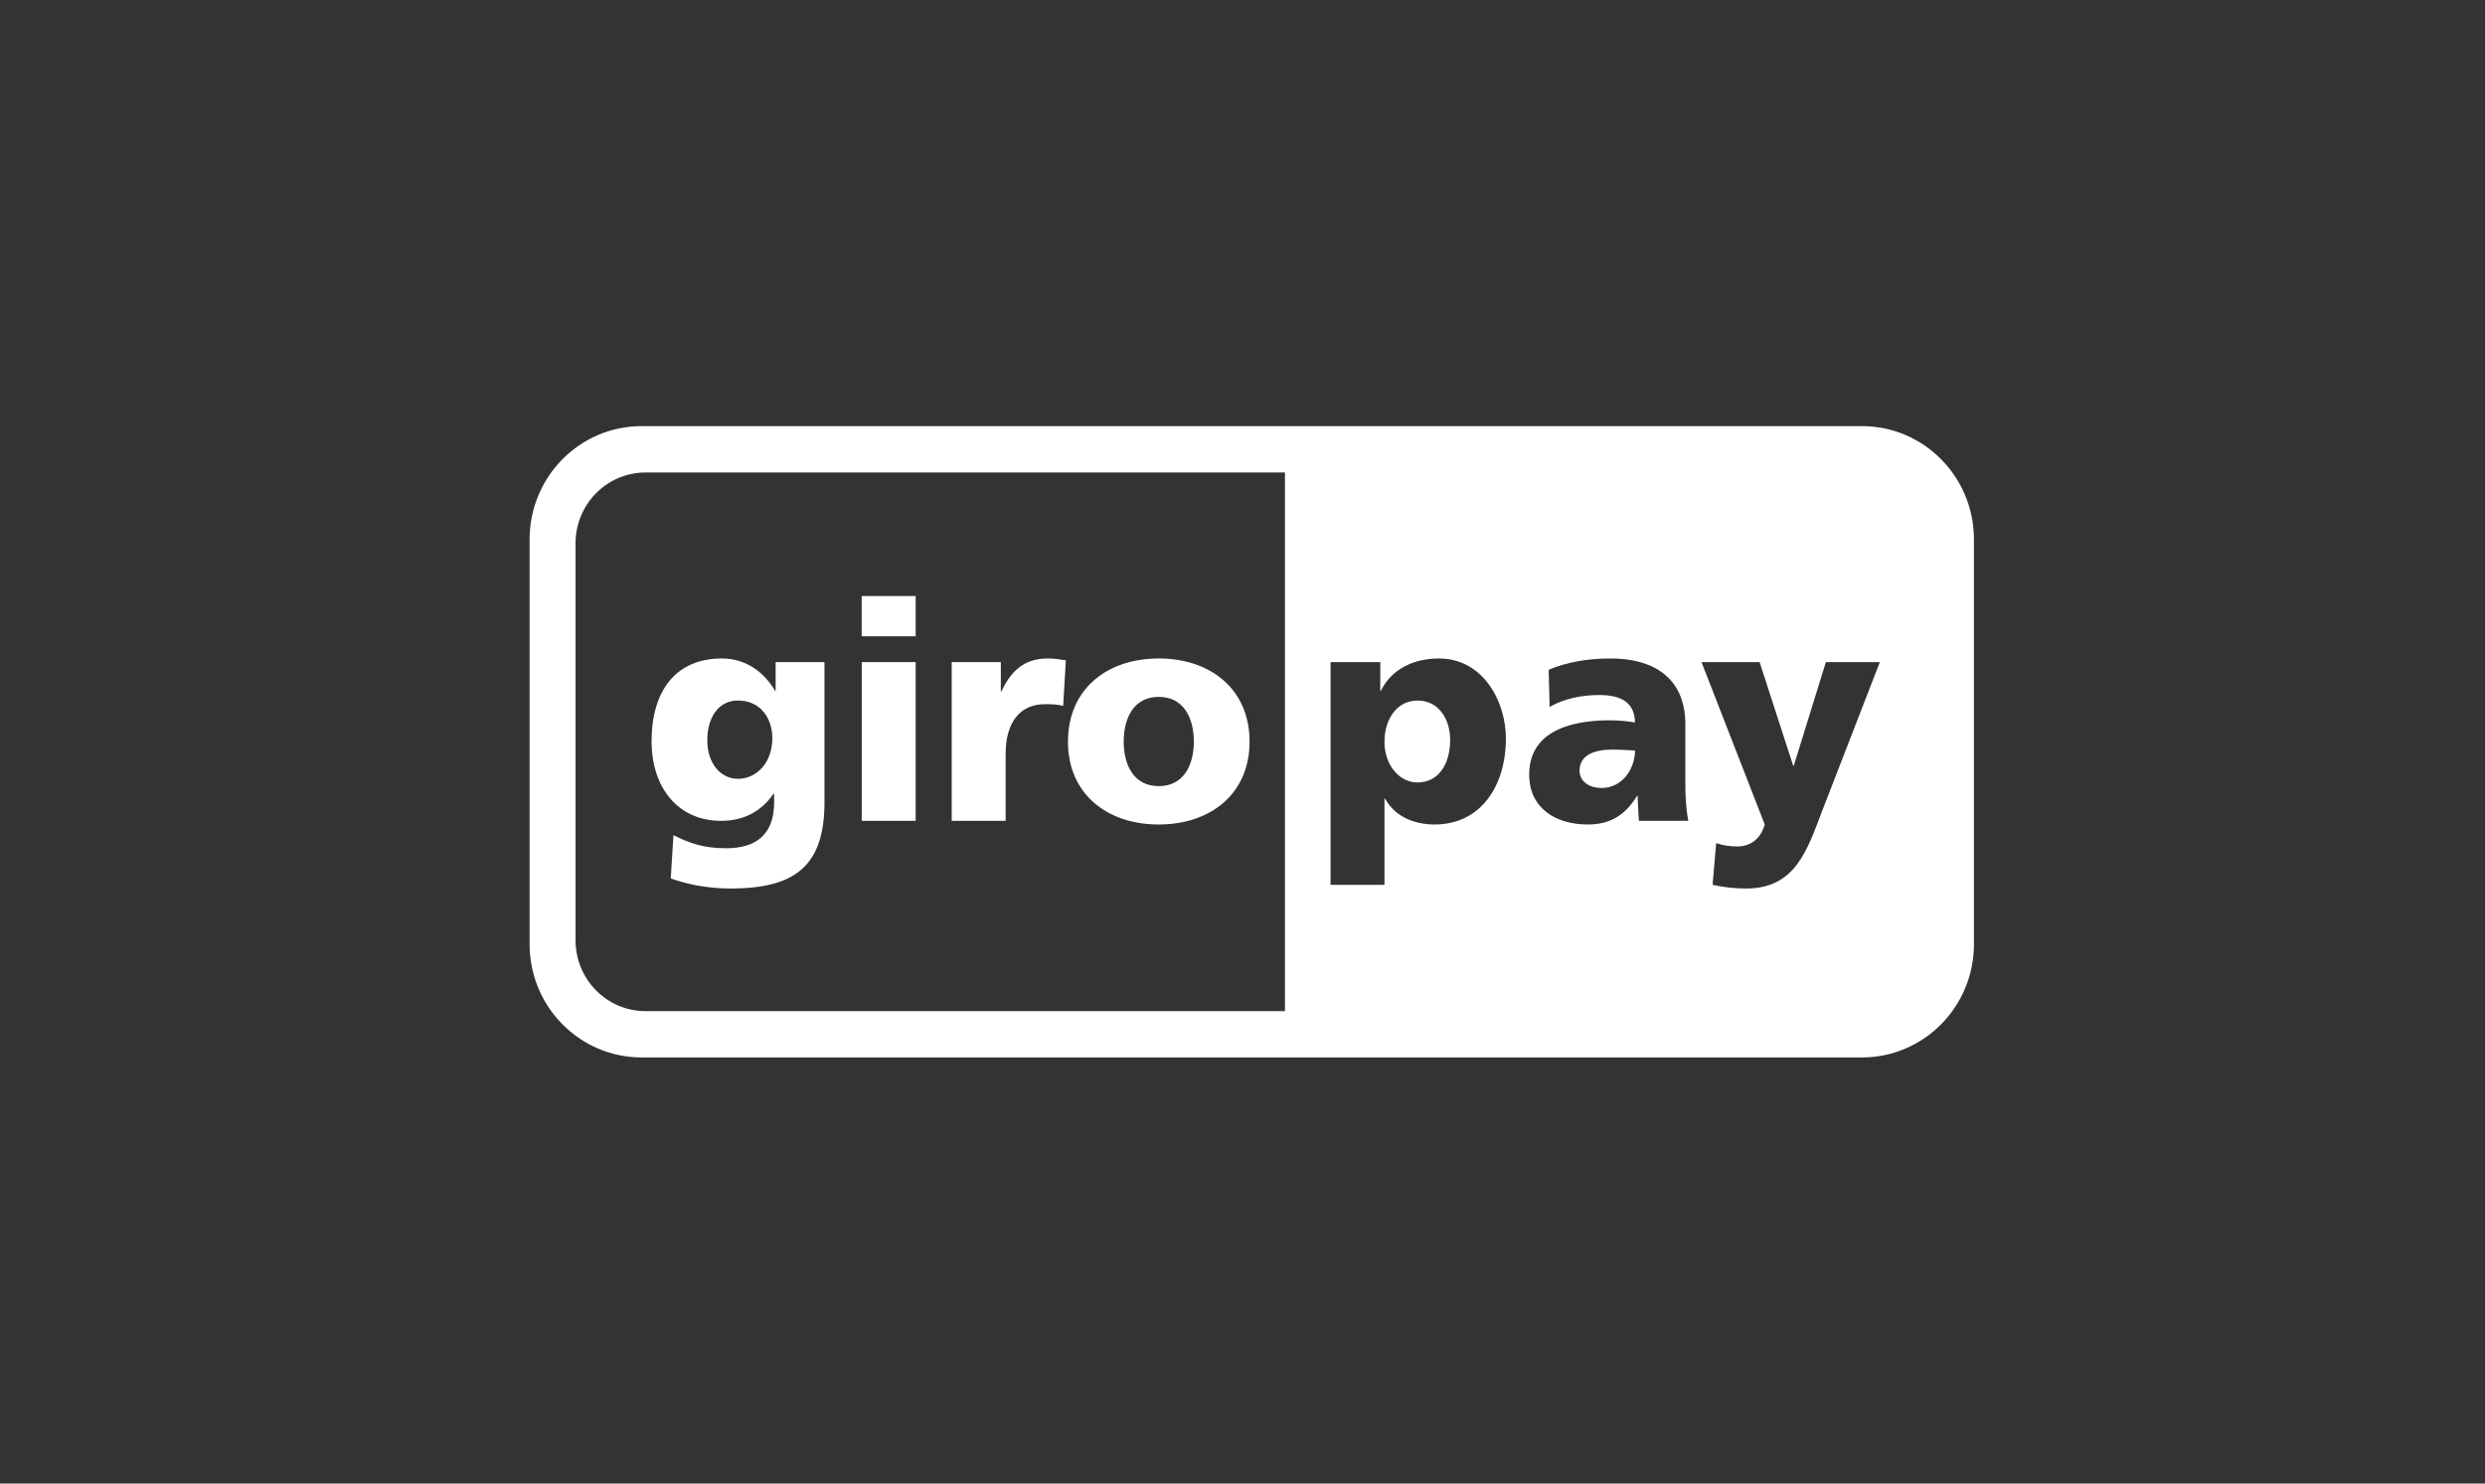 <svg width="134" height="80" viewBox="0 0 134 80" fill="none" xmlns="http://www.w3.org/2000/svg">
<rect x="0" y="0" width="134" height="80" fill="#333333" stroke="none"/>
<path fill-rule="evenodd" clip-rule="evenodd" d="M28.558 29.087C28.558 25.713 31.262 22.979 34.596 22.979H100.404C103.739 22.979 106.442 25.713 106.442 29.087V50.915C106.442 54.286 103.74 57.022 100.404 57.022H34.596C31.262 57.022 28.558 54.286 28.558 50.915V29.087ZM31.036 29.296V50.708C31.036 52.816 32.726 54.525 34.811 54.525H69.289V25.479H34.811C32.726 25.479 31.036 27.188 31.036 29.296ZM78.197 39.895C78.197 41.258 77.534 42.195 76.435 42.195C75.465 42.195 74.656 41.258 74.656 40.01C74.656 38.728 75.368 37.776 76.435 37.776C77.568 37.776 78.197 38.761 78.197 39.895ZM71.748 47.714H74.656V43.065H74.689C75.24 44.083 76.339 44.461 77.357 44.461C79.862 44.461 81.203 42.359 81.203 39.829C81.203 37.76 79.927 35.508 77.599 35.508C76.275 35.508 75.046 36.05 74.463 37.25H74.43V35.706H71.748V47.714ZM85.175 41.553C85.175 40.733 85.949 40.422 86.937 40.422C87.373 40.422 87.793 40.453 88.165 40.471C88.165 41.472 87.47 42.491 86.37 42.491C85.692 42.491 85.175 42.146 85.175 41.553ZM91.04 44.264C90.912 43.591 90.879 42.917 90.879 42.244V39.057C90.879 36.445 89.022 35.508 86.872 35.508C85.628 35.508 84.545 35.689 83.51 36.117L83.56 38.121C84.365 37.661 85.305 37.48 86.242 37.48C87.291 37.48 88.147 37.793 88.165 38.959C87.793 38.893 87.275 38.843 86.807 38.843C85.257 38.843 82.46 39.156 82.46 41.767C82.46 43.624 83.946 44.461 85.611 44.461C86.807 44.461 87.615 43.986 88.278 42.917H88.31C88.31 43.362 88.358 43.803 88.375 44.264H91.04ZM92.349 47.714C92.943 47.846 93.55 47.913 94.159 47.913C96.826 47.913 97.455 45.826 98.279 43.673L101.367 35.706H98.457L96.728 41.291H96.695L94.885 35.706H91.752L95.161 44.461C94.95 45.217 94.401 45.645 93.69 45.645C93.284 45.645 92.93 45.594 92.542 45.464L92.349 47.714ZM38.14 39.912C38.14 38.745 38.706 37.776 39.789 37.776C41.098 37.776 41.647 38.843 41.647 39.796C41.647 41.11 40.823 41.997 39.789 41.997C38.917 41.997 38.14 41.242 38.14 39.912ZM44.459 35.706H41.825V37.25H41.794C41.178 36.198 40.176 35.508 38.932 35.508C36.315 35.508 35.135 37.415 35.135 39.961C35.135 42.491 36.574 44.264 38.883 44.264C40.048 44.264 41.017 43.803 41.712 42.802H41.744V43.263C41.744 44.937 40.84 45.742 39.16 45.742C37.947 45.742 37.203 45.48 36.315 45.036L36.17 47.37C36.847 47.617 37.995 47.913 39.386 47.913C42.78 47.913 44.459 46.778 44.459 43.263V35.706ZM49.376 32.142H46.466V34.31H49.376V32.142ZM46.468 44.264H49.376V35.706H46.468V44.264ZM57.475 35.607C57.184 35.559 56.828 35.508 56.49 35.508C55.229 35.508 54.502 36.198 54.001 37.283H53.968V35.706H51.319V44.264H54.227V40.651C54.227 38.975 54.988 37.974 56.344 37.974C56.685 37.974 57.006 37.974 57.33 38.071L57.475 35.607ZM62.484 42.392C61.142 42.392 60.594 41.258 60.594 39.994C60.594 38.712 61.142 37.579 62.484 37.579C63.826 37.579 64.376 38.712 64.376 39.994C64.376 41.258 63.826 42.392 62.484 42.392ZM62.484 44.461C65.263 44.461 67.381 42.82 67.381 39.994C67.381 37.151 65.263 35.508 62.484 35.508C59.704 35.508 57.588 37.151 57.588 39.994C57.588 42.82 59.704 44.461 62.484 44.461Z" fill="white"/>
</svg>
